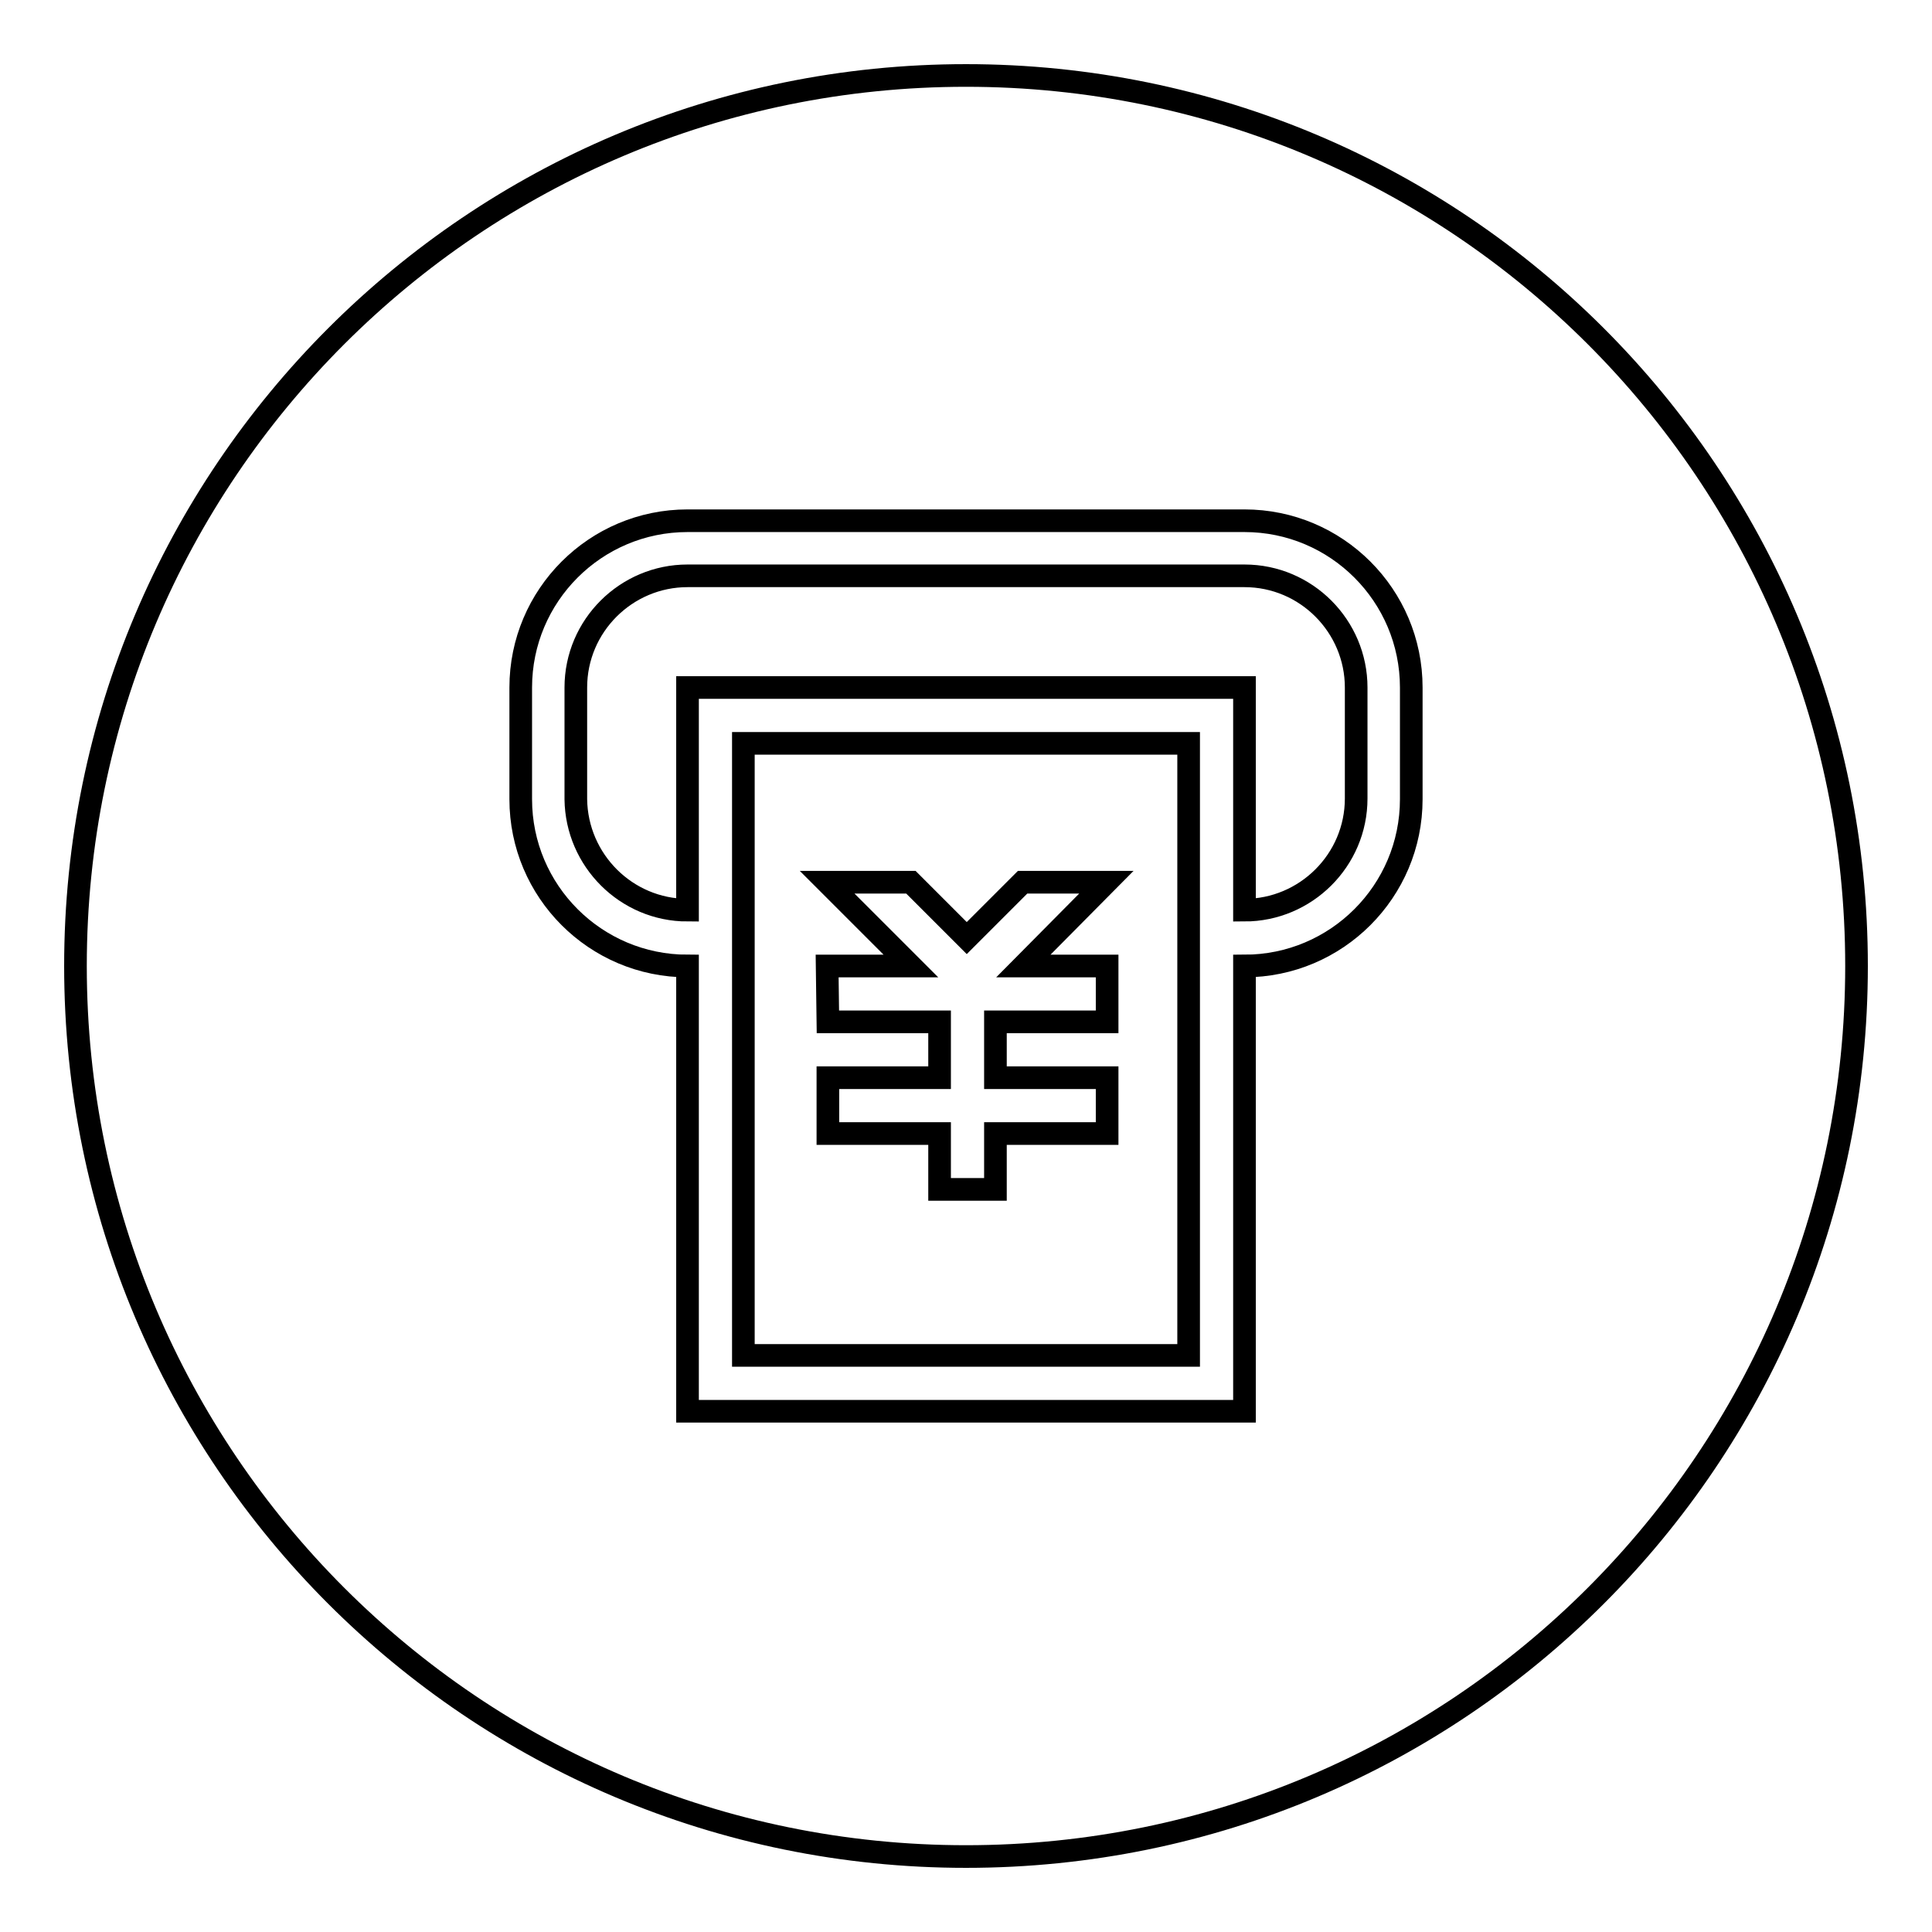 <?xml version="1.0" encoding="utf-8"?>
<!-- Svg Vector Icons : http://www.onlinewebfonts.com/icon -->
<!DOCTYPE svg PUBLIC "-//W3C//DTD SVG 1.1//EN" "http://www.w3.org/Graphics/SVG/1.1/DTD/svg11.dtd">
<svg version="1.1" xmlns="http://www.w3.org/2000/svg" xmlns:xlink="http://www.w3.org/1999/xlink" x="0px" y="0px" viewBox="0 0 256 256" enable-background="new 0 0 256 256" xml:space="preserve">
<g><g><path stroke-width="3" fill-opacity="0" stroke="#000000"  d="M91.1,120.6V91.1h73.8v29.5c8.1,0,14.8-6.6,14.8-14.8V91.1c0-8.1-6.6-14.8-14.8-14.8H91.1c-8.1,0-14.8,6.6-14.8,14.8v14.8C76.4,114,83,120.6,91.1,120.6z M109.6,128h11.1l-11.1-11.1h11.1l7.4,7.4l7.4-7.4h11.1l-11,11.1h11.1v7.4h-14.8v7.4h14.8v7.4h-14.8v7.4h-7.4v-7.4h-14.8v-7.4h14.8v-7.4h-14.8L109.6,128L109.6,128z M98.5,98.5v81.1h59V98.5H98.5z M10,128c0,65.2,52.8,118,118,118c65.2,0,118-52.8,118-118c0-65.2-52.8-118-118-118C62.8,10,10,62.8,10,128z M91.1,69h73.8c12.2,0,22.1,9.9,22.1,22.1v14.8c0,12.2-9.9,22.1-22.1,22.1v59H91.1v-59c-12.2,0-22.1-9.9-22.1-22.1V91.1C69,78.9,78.9,69,91.1,69z"/></g></g>
</svg>